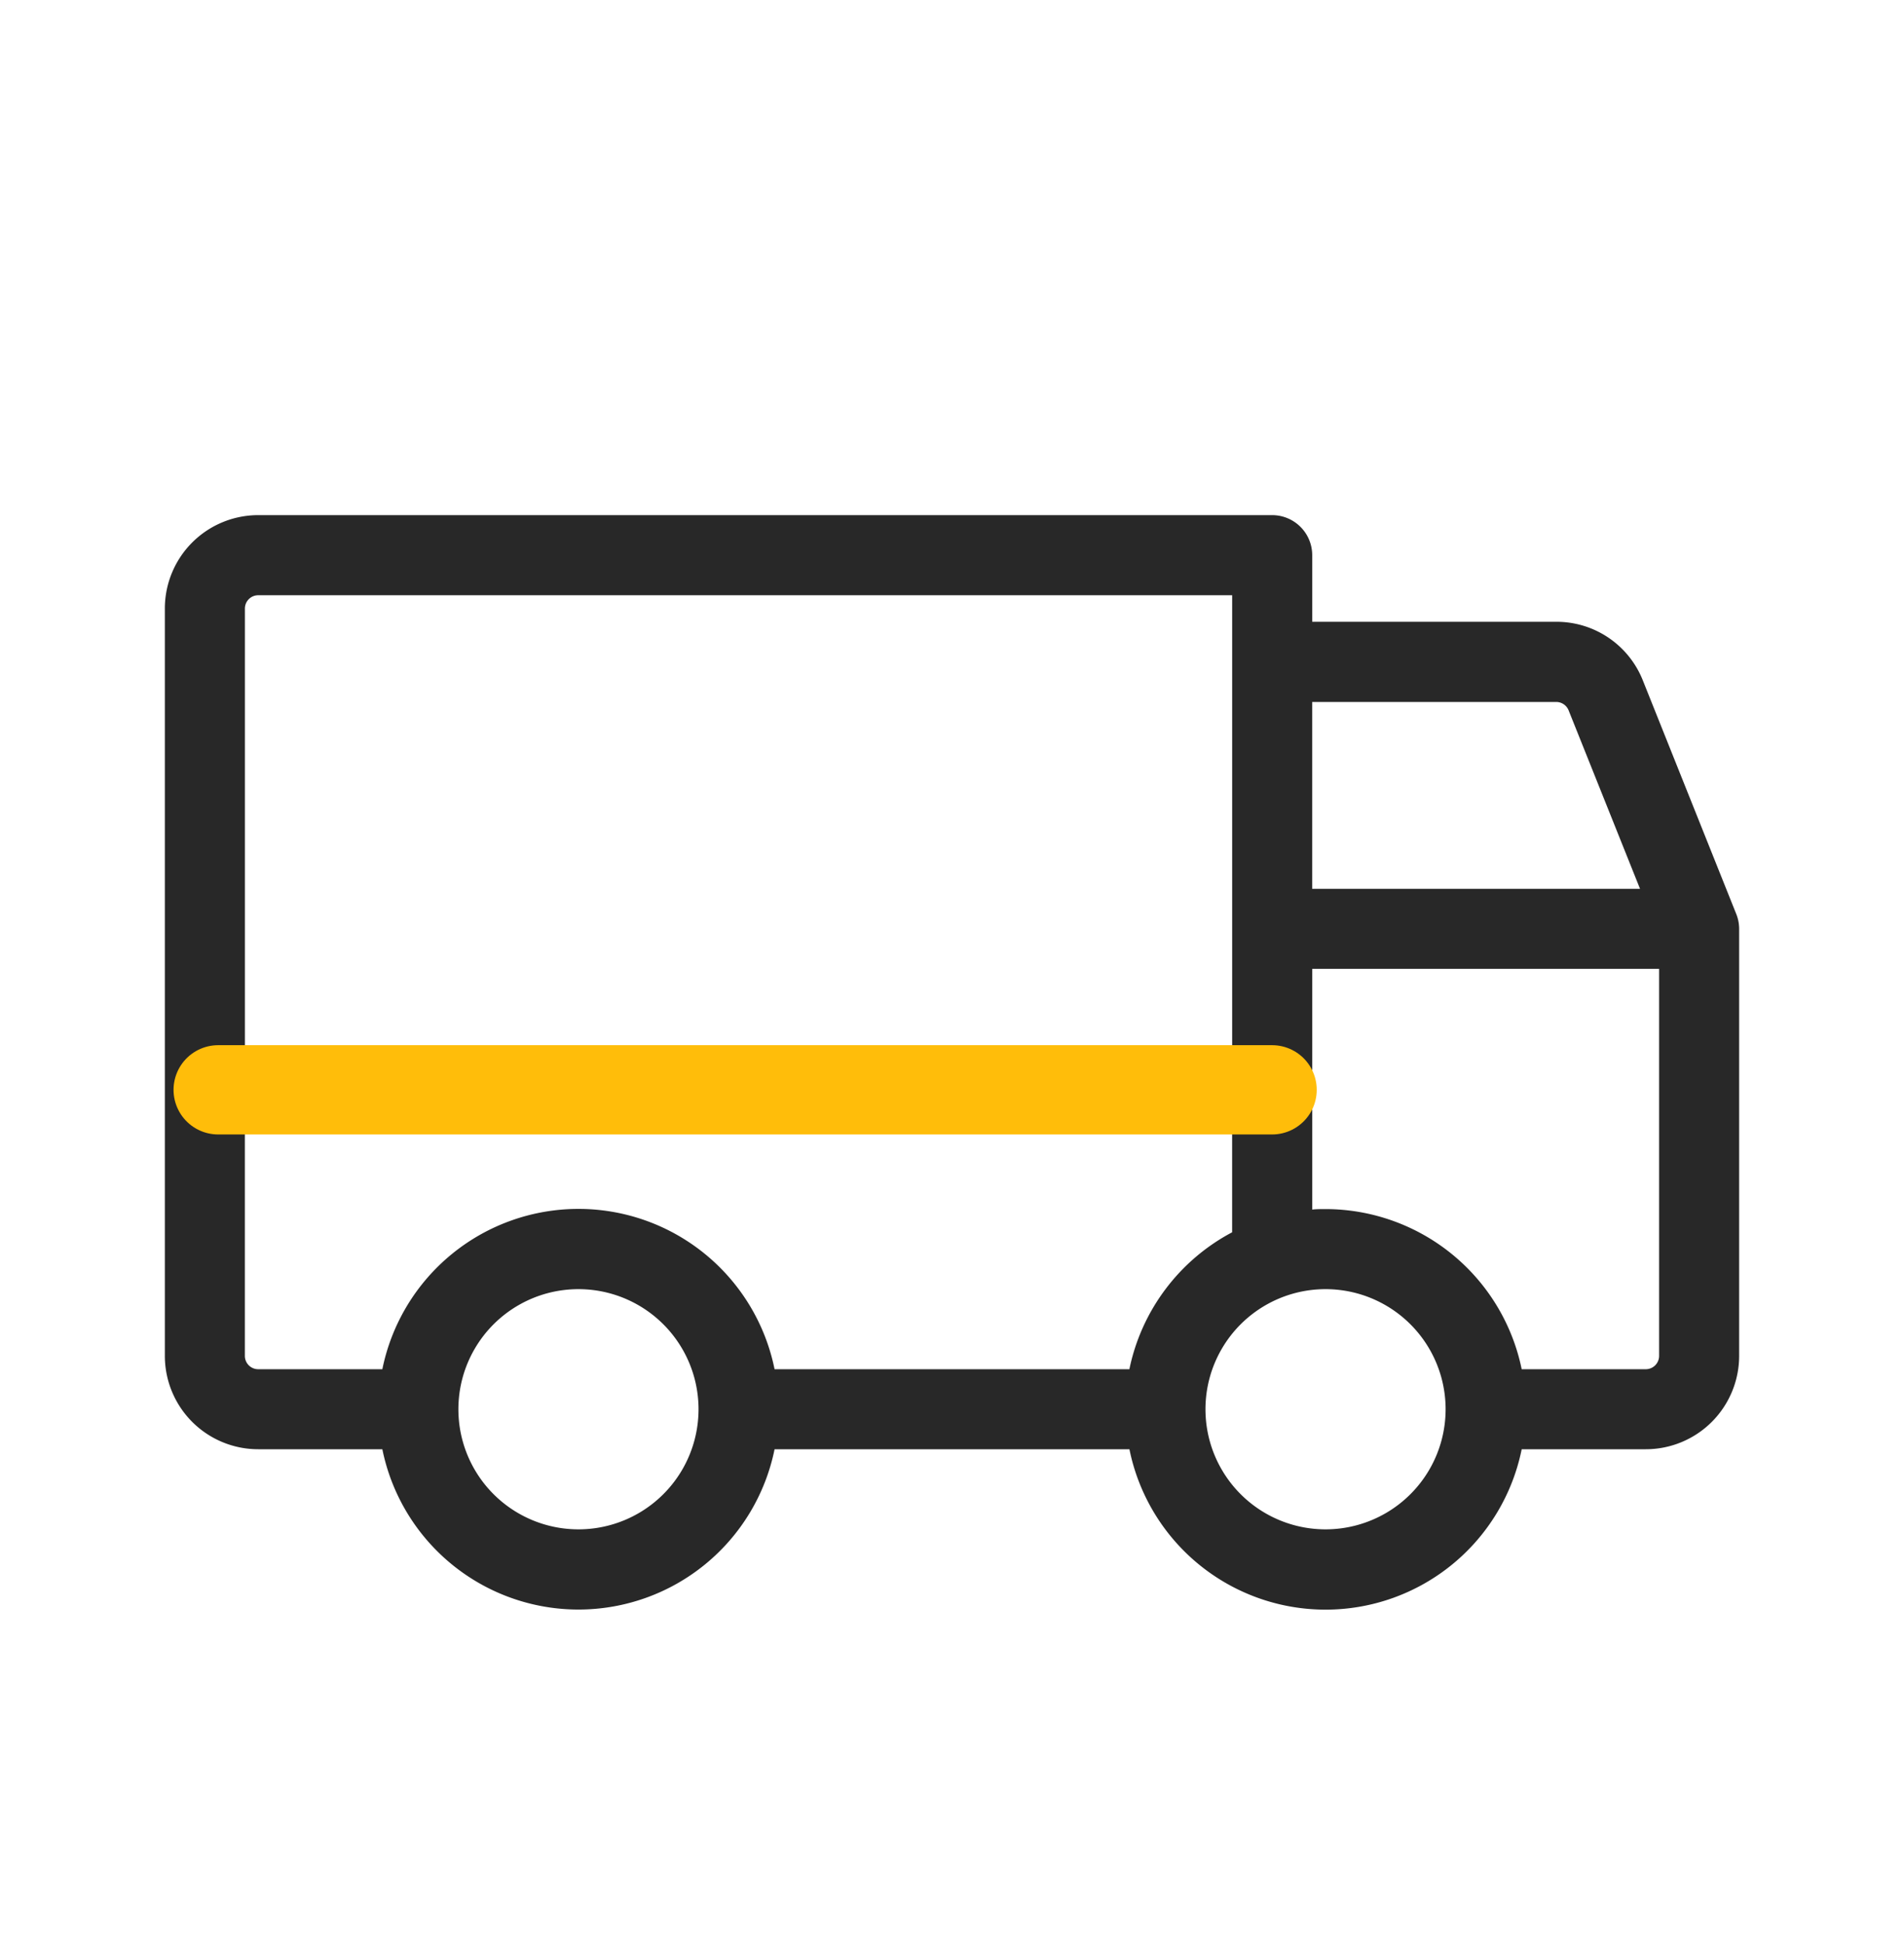 <svg width="48" height="49" fill="none" xmlns="http://www.w3.org/2000/svg"><path d="M43.771 23.037l-2.354-5.885a2.342 2.342 0 0 0-2.186-1.48h-6.15v-1.679a1.01 1.01 0 0 0-1.009-1.009H6.511a2.354 2.354 0 0 0-2.355 2.355v18.834a2.354 2.354 0 0 0 2.355 2.355h3.128a5.045 5.045 0 0 0 9.888 0h8.946a5.045 5.045 0 0 0 9.889 0h3.127a2.354 2.354 0 0 0 2.355-2.355V23.411a1.01 1.01 0 0 0-.073-.374zm-10.69-5.344h6.152a.337.337 0 0 1 .312.212l1.8 4.497H33.08v-4.709zM6.174 15.34a.336.336 0 0 1 .337-.337h24.552v11.436H6.174v-11.1zm8.409 23.207a3.027 3.027 0 1 1 0-6.054 3.027 3.027 0 0 1 0 6.054zm13.89-4.036h-8.946a5.045 5.045 0 0 0-9.888 0H6.51a.336.336 0 0 1-.337-.337v-5.717h24.889v2.603a5.062 5.062 0 0 0-2.59 3.45zm4.944 4.036a3.027 3.027 0 1 1 0-6.054 3.027 3.027 0 0 1 0 6.054zm8.409-4.373a.336.336 0 0 1-.337.337h-3.127a5.054 5.054 0 0 0-4.945-4.036c-.112 0-.225 0-.336.012V24.42h8.745v9.753z" fill="#282828"/><path d="M5.5 27.469h26.57" stroke="#FFBD0A" stroke-width="2.25" stroke-linecap="round"/></svg>